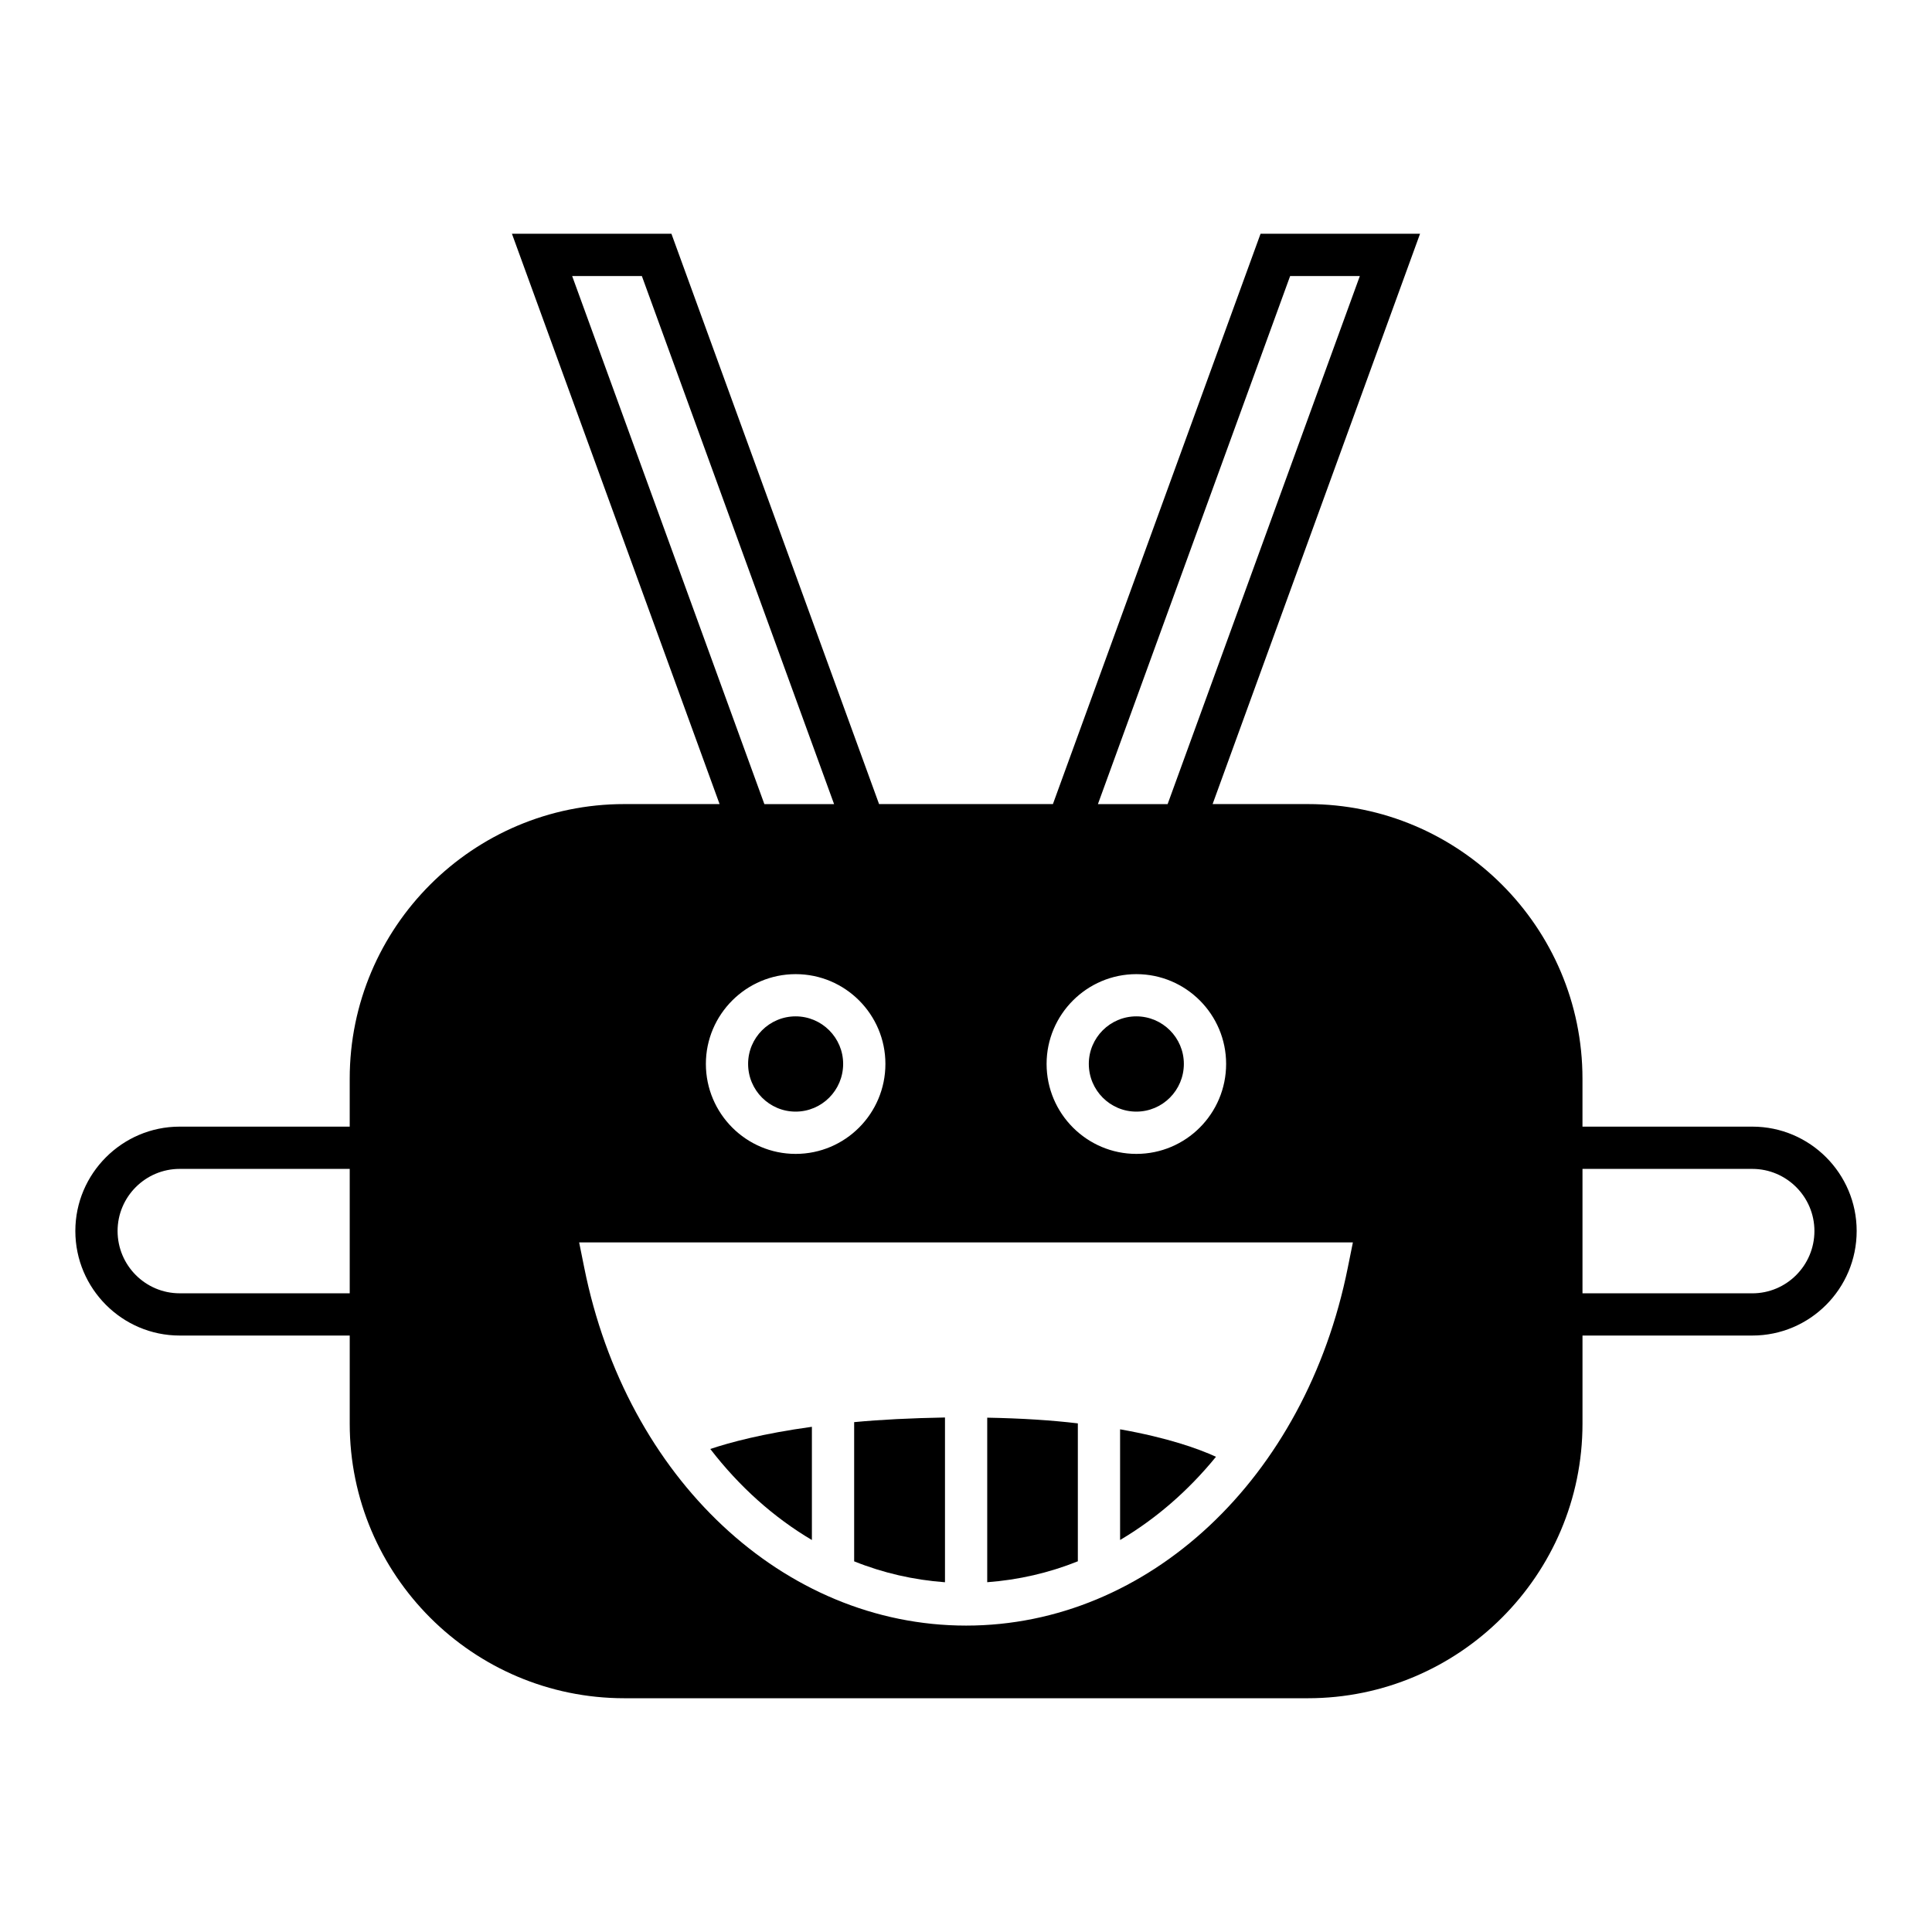 <?xml version="1.0" encoding="UTF-8"?>
<!-- Uploaded to: ICON Repo, www.svgrepo.com, Generator: ICON Repo Mixer Tools -->
<svg fill="#000000" width="800px" height="800px" version="1.1" viewBox="144 144 512 512" xmlns="http://www.w3.org/2000/svg">
 <g>
  <path d="m466.25 530.06c-4.644-2.129-12.762-5.039-25.414-7.277v29.332c9.461-5.598 18.023-12.988 25.414-22.055z"/>
  <path d="m445.14 438.59c6.941 0 12.594-5.652 12.594-12.652 0-6.941-5.652-12.594-12.594-12.594s-12.594 5.652-12.594 12.594c0 6.996 5.652 12.652 12.594 12.652z"/>
  <path d="m429.64 521.21c-6.996-0.84-14.945-1.344-24.016-1.512v43.605c8.285-0.617 16.348-2.461 24.016-5.543z"/>
  <path d="m394.43 519.65c-9.012 0.168-17.016 0.559-24.07 1.23v36.891c7.668 3.078 15.73 4.926 24.07 5.543z"/>
  <path d="m354.85 438.59c6.941 0 12.594-5.652 12.594-12.652 0-6.941-5.652-12.594-12.594-12.594s-12.594 5.652-12.594 12.594c0 6.996 5.652 12.652 12.594 12.652z"/>
  <path d="m359.16 552.12v-30.004c-13.043 1.793-21.719 4.141-26.926 5.879 7.672 9.961 16.797 18.137 26.926 24.125z"/>
  <path d="m608.38 442.57h-45.008v-12.707c0-40.137-32.691-72.773-72.773-72.773h-25.246l54.973-151.14h-42.266l-55.027 151.14h-46.07l-55.027-151.14h-42.266l55.027 151.14h-25.246c-40.137 0-72.773 32.637-72.773 72.773v12.707h-45.059c-15.227 0-27.652 12.426-27.652 27.652 0 15.281 12.426 27.711 27.652 27.711h45.062v23.344c0 40.137 32.637 72.773 72.773 72.773h181.15c40.082 0 72.773-32.637 72.773-72.773v-23.344h45.008c15.281 0 27.652-12.426 27.652-27.711 0-15.227-12.375-27.652-27.656-27.652zm-371.7 44.168h-45.062c-9.07 0-16.457-7.391-16.457-16.512 0-9.07 7.391-16.457 16.457-16.457h45.062zm249.22-269.59h18.473l-50.941 139.95h-18.473zm-40.754 185.01c13.156 0 23.789 10.691 23.789 23.789 0 13.156-10.637 23.848-23.789 23.848-13.098 0-23.789-10.691-23.789-23.848 0-13.094 10.691-23.789 23.789-23.789zm-149.52-185.01h18.473l50.941 139.95h-18.473zm59.227 185.01c13.156 0 23.789 10.691 23.789 23.789 0 13.156-10.637 23.848-23.789 23.848-13.098 0-23.789-10.691-23.789-23.848 0-13.094 10.691-23.789 23.789-23.789zm146.33 77.758c-11.195 55.867-52.789 94.883-101.15 94.883-48.367 0-90.016-39.016-101.21-94.883l-1.344-6.66 205.05-0.004zm107.2 6.828h-45.008v-32.973h45.008c9.07 0 16.457 7.391 16.457 16.457 0 9.125-7.387 16.516-16.457 16.516z"/>
 </g>
</svg>